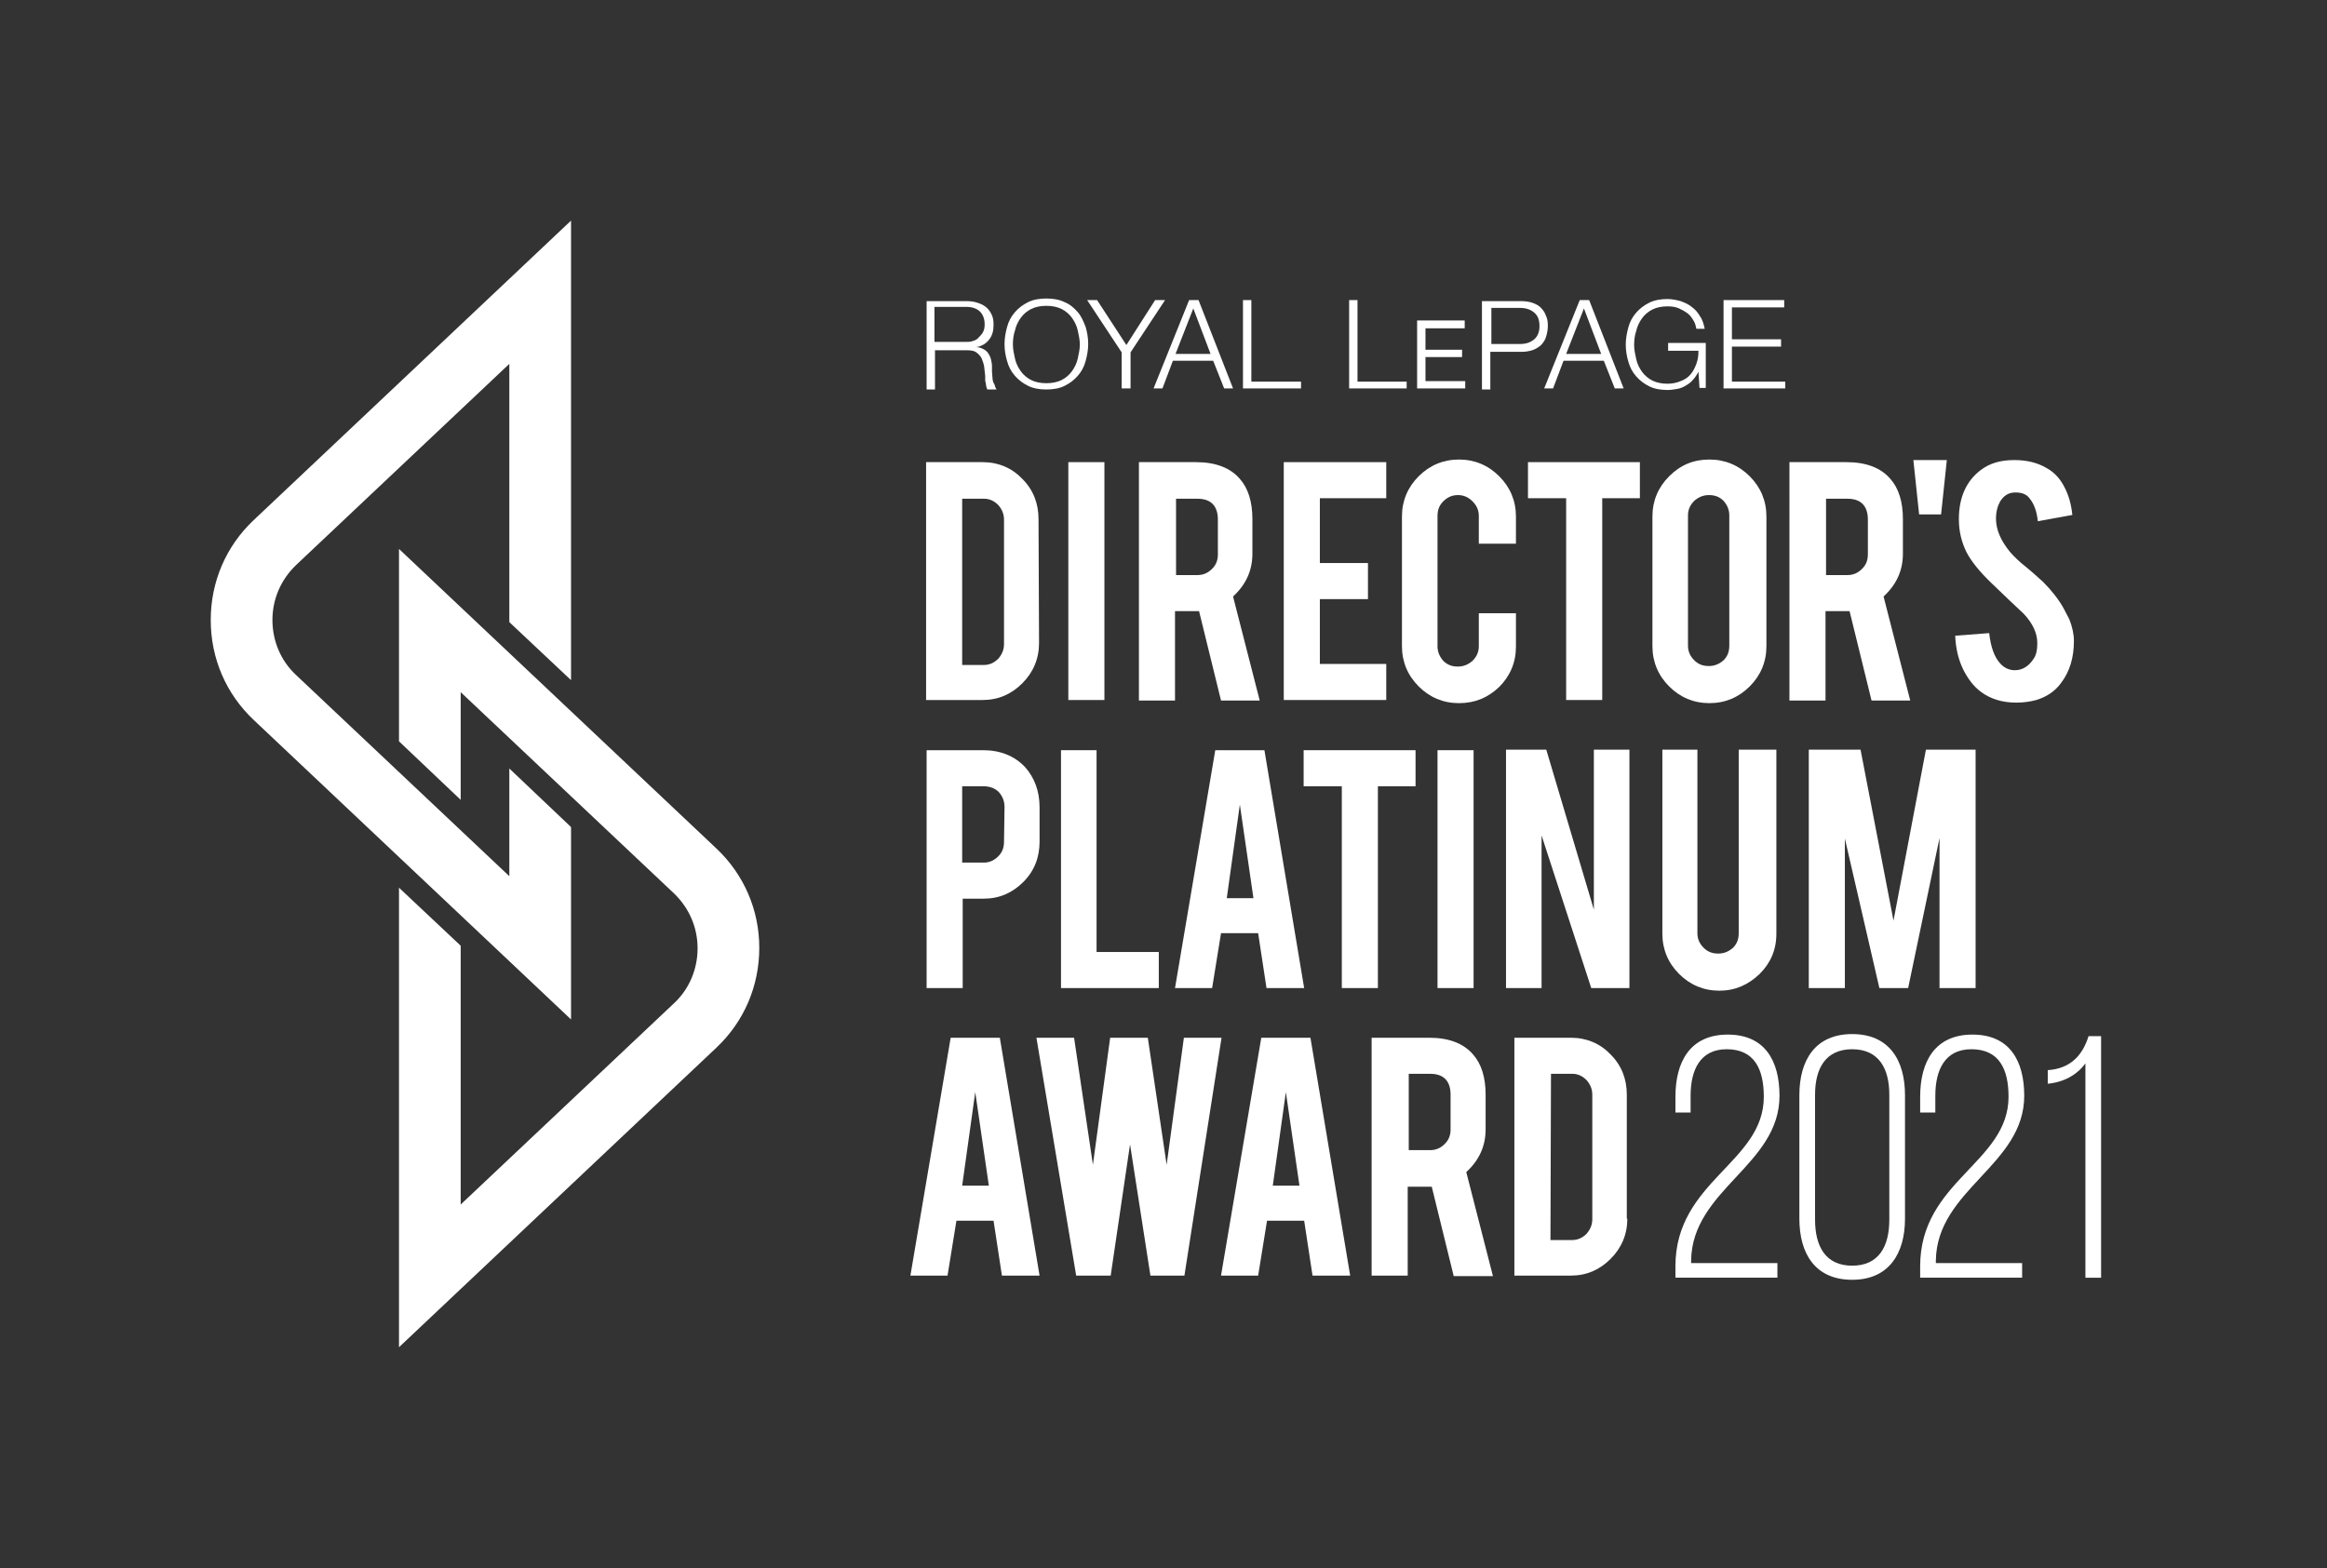 <svg xmlns="http://www.w3.org/2000/svg" xmlns:xlink="http://www.w3.org/1999/xlink" id="Layer_1" x="0px" y="0px" viewBox="0 0 445 300" style="enable-background:new 0 0 445 300;" xml:space="preserve"><rect x="0" y="0" width="445" height="300" fill="#333333" stroke="none"/><style type="text/css">	.st0{fill:#FFFFFF;}	.st1{enable-background:new    ;}	.st2{clip-path:url(#SVGID_00000039095936090281255200000006277258255279437450_);fill:#FFFFFF;}</style><g>	<path class="st0" d="M184,127.2h4.1c1.1,0,2-0.4,2.8-1.2c0.7-0.8,1.1-1.7,1.1-2.8V99.4c0-1.1-0.4-2-1.1-2.8  c-0.8-0.8-1.7-1.2-2.7-1.2H184V127.2L184,127.2z M198.7,123c0,3-1.1,5.6-3.2,7.7c-2.1,2.1-4.6,3.2-7.6,3.2h-10.8V88.4h10.8  c3,0,5.6,1.1,7.6,3.2c2.1,2.1,3.1,4.7,3.1,7.7L198.7,123L198.7,123z"></path>	<polygon class="st0" points="211.2,133.9 204.3,133.9 204.3,88.4 211.2,88.4  "></polygon>	<path class="st0" d="M232.9,99.4c0-2.6-1.3-4-3.9-4h-4.1V110h4.1c1.1,0,2-0.4,2.8-1.2c0.8-0.8,1.1-1.7,1.1-2.8L232.9,99.4  L232.9,99.4z M228.7,88.4c3.8,0,6.6,1.1,8.4,3.2c1.6,1.8,2.4,4.4,2.4,7.7v6.6c0,3.2-1.2,5.9-3.7,8.2l5.1,19.9h-7.4l-4.2-17.1  c-0.2,0-0.4,0-0.6,0h-4V134h-6.9V88.4H228.7L228.7,88.4z"></path>	<polygon class="st0" points="245.5,133.9 245.5,88.4 265.1,88.4 265.1,95.3 252.4,95.3 252.4,107.7 261.6,107.7 261.6,114.6   252.4,114.6 252.4,127 265.1,127 265.1,133.9  "></polygon>	<path class="st0" d="M279,134.5c-3,0-5.6-1.1-7.7-3.2c-2.1-2.1-3.2-4.7-3.2-7.7V98.8c0-3,1.1-5.6,3.2-7.7s4.7-3.2,7.7-3.2  s5.6,1.1,7.7,3.2s3.2,4.7,3.2,7.7v5.2h-7.1v-5.3c0-1.1-0.4-2-1.2-2.8c-0.8-0.8-1.7-1.2-2.8-1.2c-1.1,0-2,0.4-2.8,1.2  c-0.8,0.8-1.1,1.7-1.1,2.8v24.9c0,1.1,0.4,2,1.1,2.8c0.8,0.8,1.7,1.1,2.8,1.1c1.1,0,2-0.4,2.8-1.1c0.8-0.8,1.2-1.7,1.2-2.8v-6.3  h7.1v6.4c0,3-1.1,5.6-3.2,7.7C284.5,133.5,282,134.5,279,134.5L279,134.5z"></path>	<polygon class="st0" points="299.5,95.3 292.2,95.3 292.2,88.4 313.6,88.4 313.6,95.3 306.4,95.3 306.4,133.9 299.5,133.9  "></polygon>	<path class="st0" d="M330.7,98.6c0-1.1-0.4-2-1.1-2.8c-0.8-0.8-1.7-1.1-2.8-1.1c-1.1,0-2,0.4-2.8,1.1c-0.8,0.8-1.2,1.7-1.2,2.8  v24.9c0,1.1,0.4,2,1.2,2.8c0.8,0.8,1.7,1.1,2.8,1.1c1.1,0,2-0.4,2.8-1.1c0.8-0.8,1.1-1.7,1.1-2.8V98.6L330.7,98.6z M326.9,87.9  c3,0,5.6,1.1,7.7,3.2s3.2,4.7,3.2,7.7v24.8c0,3-1.1,5.6-3.2,7.7c-2.1,2.1-4.7,3.2-7.7,3.2s-5.6-1.1-7.7-3.2  c-2.1-2.1-3.2-4.7-3.2-7.7V98.8c0-3,1.1-5.6,3.2-7.7C321.4,88.9,323.9,87.9,326.9,87.9L326.9,87.9z"></path>	<path class="st0" d="M357.2,99.4c0-2.6-1.3-4-3.9-4h-4.1V110h4.1c1.1,0,2-0.4,2.8-1.2c0.8-0.8,1.1-1.7,1.1-2.8V99.4L357.2,99.4z   M353.1,88.4c3.8,0,6.6,1.1,8.4,3.2c1.6,1.8,2.4,4.4,2.4,7.7v6.6c0,3.2-1.2,5.9-3.7,8.2l5.1,19.9h-7.4l-4.2-17.1  c-0.2,0-0.4,0-0.6,0h-4V134h-6.9V88.4H353.1L353.1,88.4z"></path>	<polygon class="st0" points="365.9,88 372.3,88 371.2,98.4 367,98.4  "></polygon>	<path class="st0" d="M396.6,122.6c0,3.2-0.8,5.9-2.5,8.1c-1.1,1.5-2.7,2.6-4.7,3.2c-1.1,0.3-2.4,0.5-3.8,0.5c-2.7,0-4.9-0.7-6.7-2  c-1.5-1.1-2.6-2.6-3.5-4.4c-0.9-1.9-1.4-4-1.5-6.4l6.5-0.5c0.3,2.7,1,4.6,2.1,5.8c0.8,0.9,1.8,1.3,2.8,1.3c1.5,0,2.7-0.8,3.6-2.2  c0.5-0.7,0.7-1.7,0.7-3c0-1.9-0.9-3.8-2.6-5.6c-1.4-1.3-3.4-3.2-6.1-5.8c-2.3-2.2-3.9-4.2-4.8-5.9c-1-2-1.5-4.1-1.5-6.4  c0-4.1,1.4-7.3,4.2-9.4c1.7-1.3,3.8-1.9,6.4-1.9c2.4,0,4.5,0.5,6.3,1.6c1.4,0.8,2.5,2,3.3,3.6c0.8,1.5,1.3,3.3,1.5,5.3l-6.6,1.2  c-0.2-1.9-0.7-3.3-1.6-4.4c-0.6-0.8-1.5-1.1-2.7-1.1c-1.3,0-2.2,0.6-2.9,1.7c-0.5,0.9-0.8,2-0.8,3.3c0,2.1,0.9,4.2,2.7,6.4  c0.7,0.8,1.7,1.8,3.1,2.9c1.6,1.3,2.6,2.3,3.2,2.8c1.7,1.7,3,3.4,3.9,5c0.4,0.8,0.8,1.5,1.1,2.1  C396.3,119.9,396.6,121.3,396.6,122.6L396.6,122.6z"></path>	<path class="st0" d="M192.1,154.4c0-1.2-0.4-2.1-1.1-2.9c-0.7-0.7-1.7-1.1-2.9-1.1H184V165h4.1c1.1,0,2-0.4,2.8-1.2  s1.1-1.7,1.1-2.8L192.1,154.4L192.1,154.4z M188,143.5c3.3,0,6,1.1,8,3.2c1.8,2,2.8,4.6,2.8,7.7v6.6c0,3-1,5.6-3.1,7.7  c-2.1,2.1-4.6,3.2-7.6,3.2h-4V189h-6.9v-45.5H188L188,143.5z"></path>	<polygon class="st0" points="221.6,189 202.9,189 202.9,143.5 209.7,143.5 209.7,182.1 221.6,182.1  "></polygon>	<path class="st0" d="M237.1,153.9l-2.5,17.9h5.1L237.1,153.9L237.1,153.9z M233.5,178.5l-1.7,10.5h-7.1l7.7-45.5h9.4l7.6,45.5h-7.2  l-1.6-10.5H233.5L233.5,178.5z"></path>	<polygon class="st0" points="256.6,150.4 249.3,150.4 249.3,143.5 270.7,143.5 270.7,150.4 263.5,150.4 263.5,189 256.6,189  "></polygon>	<polygon class="st0" points="281.8,189 274.9,189 274.9,143.5 281.8,143.5  "></polygon>	<polygon class="st0" points="295.7,143.4 304.8,174 304.8,143.4 311.6,143.4 311.6,189 304.3,189 294.8,159.8 294.8,189 288,189   288,143.4  "></polygon>	<path class="st0" d="M328.8,189.5c-3,0-5.6-1.1-7.7-3.2c-2.1-2.1-3.2-4.7-3.2-7.7v-35.2h6.7v35.1c0,1.1,0.4,2,1.2,2.8  c0.8,0.8,1.7,1.1,2.8,1.1s2-0.4,2.8-1.1c0.8-0.8,1.1-1.7,1.1-2.8v-35.1h7.2v35.2c0,3.1-1.1,5.6-3.2,7.7  C334.3,188.4,331.8,189.5,328.8,189.5L328.8,189.5z"></path>	<polygon class="st0" points="352.8,189 345.9,189 345.9,143.4 355.8,143.4 362.1,176.1 368.3,143.4 377.8,143.4 377.8,189   370.9,189 370.9,160.3 364.9,189 359.4,189 352.8,160.4  "></polygon>	<path class="st0" d="M186.5,208.9l-2.5,17.9h5.1L186.5,208.9L186.5,208.9z M182.9,233.5l-1.7,10.5h-7.1l7.7-45.5h9.4l7.6,45.5h-7.2  l-1.6-10.5H182.9L182.9,233.5z"></path>	<polygon class="st0" points="226.4,198.5 233.6,198.5 226.5,244 220,244 216.1,218.9 212.4,244 205.8,244 198.2,198.5 205.4,198.5   209,222.8 212.3,198.5 219.5,198.5 223.1,222.8  "></polygon>	<path class="st0" d="M245.9,208.9l-2.5,17.9h5.1L245.9,208.9L245.9,208.9z M242.3,233.5l-1.7,10.5h-7.1l7.7-45.5h9.4l7.6,45.5H251  l-1.6-10.5H242.3L242.3,233.5z"></path>	<path class="st0" d="M277.4,209.4c0-2.6-1.3-4-3.9-4h-4.1V220h4.1c1.1,0,2-0.4,2.8-1.2s1.1-1.7,1.1-2.8V209.4L277.4,209.4z   M273.3,198.5c3.8,0,6.6,1.1,8.4,3.2c1.6,1.8,2.4,4.4,2.4,7.7v6.6c0,3.2-1.2,5.9-3.7,8.2l5.1,19.9H278l-4.2-17.1  c-0.2,0-0.4,0-0.6,0h-4v17h-6.9v-45.5H273.3L273.3,198.5z"></path>	<path class="st0" d="M296.5,237.2h4.1c1.1,0,2-0.4,2.8-1.2c0.7-0.8,1.1-1.7,1.1-2.8v-23.8c0-1.1-0.4-2-1.1-2.8  c-0.8-0.8-1.7-1.2-2.7-1.2h-4.1L296.5,237.2L296.5,237.2z M311.2,233.1c0,3-1.1,5.6-3.2,7.7c-2.1,2.1-4.6,3.2-7.6,3.2h-10.8v-45.5  h10.8c3,0,5.6,1.1,7.6,3.2c2.1,2.1,3.1,4.7,3.1,7.7v23.7H311.2z"></path>	<path class="st0" d="M186.1,65.2c-0.4,0.2-0.9,0.2-1.4,0.2h-6v-6.7h6c1.2,0,2.1,0.3,2.7,0.9c0.6,0.6,0.9,1.4,0.9,2.5  c0,0.5-0.1,1-0.3,1.4s-0.5,0.7-0.8,1C186.9,64.9,186.5,65.1,186.1,65.2L186.1,65.2z M189.8,72.3c0-0.4-0.1-0.8-0.1-1.2  c0-0.4,0-0.8,0-1c0-0.5-0.1-1-0.2-1.4c-0.1-0.4-0.3-0.8-0.5-1.1c-0.2-0.3-0.5-0.6-0.9-0.8c-0.4-0.2-0.8-0.4-1.4-0.4l0,0  c1.1-0.2,1.9-0.7,2.5-1.5s0.8-1.7,0.8-2.8c0-0.8-0.1-1.4-0.4-2c-0.3-0.6-0.6-1-1.1-1.4s-1-0.6-1.6-0.8c-0.6-0.2-1.3-0.3-2-0.3h-7.7  v16.9h1.6V67h6.1c0.8,0,1.4,0.1,1.8,0.4c0.4,0.3,0.8,0.7,1,1.1c0.2,0.5,0.4,1,0.5,1.6s0.1,1.2,0.2,1.8c0,0.2,0,0.4,0,0.6  s0,0.5,0.1,0.7c0,0.2,0.1,0.5,0.1,0.7c0.1,0.2,0.1,0.4,0.2,0.6h1.8c-0.2-0.2-0.3-0.5-0.4-0.9C189.9,73.1,189.8,72.7,189.8,72.3  L189.8,72.3z"></path>	<path class="st0" d="M206.1,68.6c-0.2,0.9-0.6,1.7-1.1,2.4c-0.5,0.7-1.2,1.3-2,1.7c-0.8,0.4-1.8,0.6-2.9,0.6  c-1.1,0-2.1-0.2-2.9-0.6c-0.8-0.4-1.5-1-2-1.7s-0.9-1.5-1.1-2.4c-0.2-0.9-0.4-1.8-0.4-2.7c0-0.9,0.1-1.8,0.4-2.7  c0.2-0.9,0.6-1.7,1.1-2.4c0.5-0.7,1.2-1.3,2-1.7s1.8-0.6,2.9-0.6c1.1,0,2.1,0.2,2.9,0.6c0.8,0.4,1.5,1,2,1.7  c0.5,0.7,0.9,1.5,1.1,2.4c0.2,0.9,0.4,1.8,0.4,2.7S206.3,67.7,206.1,68.6L206.1,68.6z M206.1,59.7c-0.7-0.8-1.5-1.5-2.5-1.9  c-1-0.5-2.2-0.7-3.5-0.7s-2.5,0.2-3.5,0.7s-1.8,1.1-2.5,1.9c-0.7,0.8-1.2,1.7-1.5,2.8s-0.5,2.2-0.5,3.3c0,1.2,0.2,2.3,0.5,3.3  c0.3,1.1,0.8,2,1.5,2.8s1.5,1.4,2.5,1.9s2.2,0.7,3.5,0.7s2.5-0.2,3.5-0.7s1.8-1.1,2.5-1.9s1.2-1.7,1.5-2.8c0.3-1.1,0.5-2.2,0.5-3.3  c0-1.2-0.2-2.3-0.5-3.3C207.2,61.5,206.8,60.5,206.1,59.7L206.1,59.7z"></path>	<polygon class="st0" points="220.9,57.4 215.4,66 209.8,57.4 207.9,57.4 214.5,67.4 214.5,74.3 216.2,74.3 216.2,67.4 222.8,57.4    "></polygon>	<path class="st0" d="M224.8,67.7l3.4-8.7l3.3,8.7H224.8L224.8,67.7z M227.4,57.4l-6.8,16.9h1.7l2-5.3h7.7l2.1,5.3h1.7l-6.6-16.9  H227.4L227.4,57.4z"></path>	<polygon class="st0" points="239.3,57.4 237.7,57.4 237.7,74.3 248.8,74.3 248.8,73 239.3,73  "></polygon>	<polygon class="st0" points="259.6,57.4 258,57.4 258,74.3 269,74.3 269,73 259.6,73  "></polygon>	<path class="st0" d="M293.4,64.9c-0.7,0.6-1.6,0.9-2.7,0.9h-5.5v-6.9h5.5c1.1,0,2,0.3,2.7,0.9s1,1.4,1,2.6  C294.4,63.4,294.1,64.3,293.4,64.9L293.4,64.9z M296,62.3c0-0.8-0.1-1.4-0.4-2c-0.2-0.6-0.6-1.1-1-1.5s-1-0.7-1.6-0.9  c-0.6-0.2-1.3-0.3-2.1-0.3h-7.5v16.9h1.6v-7.2h5.9c0.8,0,1.4-0.1,2.1-0.3c0.6-0.2,1.1-0.5,1.6-0.9c0.4-0.4,0.8-0.9,1-1.5  C295.9,63.7,296,63,296,62.3L296,62.3z"></path>	<path class="st0" d="M299.5,67.7l3.4-8.7l3.3,8.7H299.5L299.5,67.7z M302.1,57.4l-6.8,16.9h1.7l2-5.3h7.7l2.1,5.3h1.7l-6.6-16.9  H302.1L302.1,57.4z"></path>	<path class="st0" d="M319,67.1h5.8c0,0.9-0.1,1.7-0.4,2.5s-0.6,1.4-1.1,2s-1.1,1-1.9,1.3c-0.7,0.3-1.6,0.5-2.5,0.5  c-1.1,0-2.1-0.2-2.9-0.6s-1.5-1-2-1.7s-0.9-1.5-1.1-2.4s-0.4-1.8-0.4-2.7c0-0.9,0.1-1.8,0.4-2.7c0.2-0.9,0.6-1.7,1.1-2.4  c0.5-0.7,1.2-1.3,2-1.7s1.8-0.6,2.9-0.6c0.8,0,1.5,0.1,2.2,0.4c0.6,0.3,1.2,0.6,1.7,1s0.8,0.9,1.1,1.4c0.3,0.5,0.4,1,0.5,1.5h1.6  c-0.2-0.9-0.4-1.7-0.9-2.4c-0.4-0.7-0.9-1.3-1.6-1.8c-0.6-0.5-1.3-0.8-2.1-1.1c-0.8-0.2-1.6-0.4-2.5-0.4c-1.3,0-2.5,0.2-3.5,0.7  s-1.8,1.1-2.5,1.9s-1.2,1.7-1.5,2.8s-0.5,2.2-0.5,3.3c0,1.2,0.2,2.3,0.5,3.3c0.3,1.1,0.8,2,1.5,2.8s1.5,1.4,2.5,1.9  s2.2,0.7,3.5,0.7c0.6,0,1.2-0.1,1.8-0.2c0.6-0.1,1.1-0.3,1.6-0.6c0.5-0.3,1-0.6,1.4-1.1c0.4-0.4,0.8-1,1.1-1.6l0,0l0.2,3.1h1.2  v-8.6H319V67.1L319,67.1z"></path>	<polygon class="st0" points="331.2,73 331.2,66.3 340.6,66.3 340.6,64.9 331.2,64.9 331.2,58.8 341.2,58.8 341.2,57.4 329.6,57.4   329.6,74.3 341.4,74.3 341.4,73  "></polygon>	<polygon class="st0" points="272.6,68.3 279.6,68.3 279.6,66.9 272.6,66.9 272.6,62.8 280.1,62.8 280.1,61.3 271,61.3 271,74.3   280.2,74.3 280.2,72.9 272.6,72.9  "></polygon>	<g class="st1">		<path class="st0" d="M340.3,209.6c0,13.3-16.7,17.9-16.9,31.5v0.5h16.5v2.8h-19.5v-2.2c0-16.3,16.9-19.8,16.9-32.4   c0-5.3-1.8-9.1-7.1-9.1c-5.1,0-6.9,4-6.9,8.9v3.2h-2.9v-3c0-6.7,2.8-11.9,10-11.9C337.5,197.9,340.3,202.9,340.3,209.6z"></path>		<path class="st0" d="M344.1,209.5c0-6.8,3.1-11.7,10.1-11.7s10.1,4.9,10.1,11.7v23.6c0,6.7-3.1,11.7-10.1,11.7   s-10.1-4.9-10.1-11.7V209.5z M347.1,233.3c0,5.1,2,8.8,7.1,8.8c5.1,0,7.1-3.7,7.1-8.8v-23.9c0-5-2-8.7-7.1-8.7   c-5.1,0-7.1,3.7-7.1,8.7V233.3z"></path>	</g>	<g class="st1">		<path class="st0" d="M387.1,209.6c0,13.3-16.7,17.9-16.9,31.5v0.5h16.5v2.8h-19.5v-2.2c0-16.3,16.9-19.8,16.9-32.4   c0-5.3-1.8-9.1-7.1-9.1c-5.1,0-6.9,4-6.9,8.9v3.2h-2.9v-3c0-6.7,2.8-11.9,10-11.9C384.3,197.9,387.1,202.9,387.1,209.6z"></path>		<path class="st0" d="M398.8,203.4c-1.6,2.2-4.1,3.6-7.2,3.9v-2.6c4.5-0.3,6.7-3,7.8-6.5h2.4v46.2h-3V203.4z"></path>	</g>	<g>		<g>			<defs>				<rect id="SVGID_1_" x="40.3" y="42.3" width="364.4" height="215.4"></rect>			</defs>			<clipPath id="SVGID_00000099645662682545530740000008990069513769309324_">				<use xlink:href="#SVGID_1_" style="overflow:visible;"></use>			</clipPath>			<path style="clip-path:url(#SVGID_00000099645662682545530740000008990069513769309324_);fill:#FFFFFF;" d="M137,162.3L76.3,105    v36.8L88.1,153v-20.6l40.8,38.5c2.9,2.8,4.5,6.5,4.5,10.5s-1.6,7.8-4.5,10.5l-40.8,38.5v-49.5l-11.8-11.1v87.9l60.7-57.3    c5.3-5,8.2-11.8,8.2-19.1C145.2,174.1,142.3,167.3,137,162.3L137,162.3z M109.2,158.2V195l-60.7-57.3c-5.3-5-8.2-11.8-8.2-19.1    c0-7.3,2.9-14.1,8.2-19.1l60.7-57.3v87.9L97.4,119V69.6l-40.8,38.5c-2.9,2.8-4.5,6.5-4.5,10.5s1.6,7.8,4.5,10.5l40.8,38.5V147    L109.2,158.2L109.2,158.2z"></path>		</g>	</g></g></svg>
